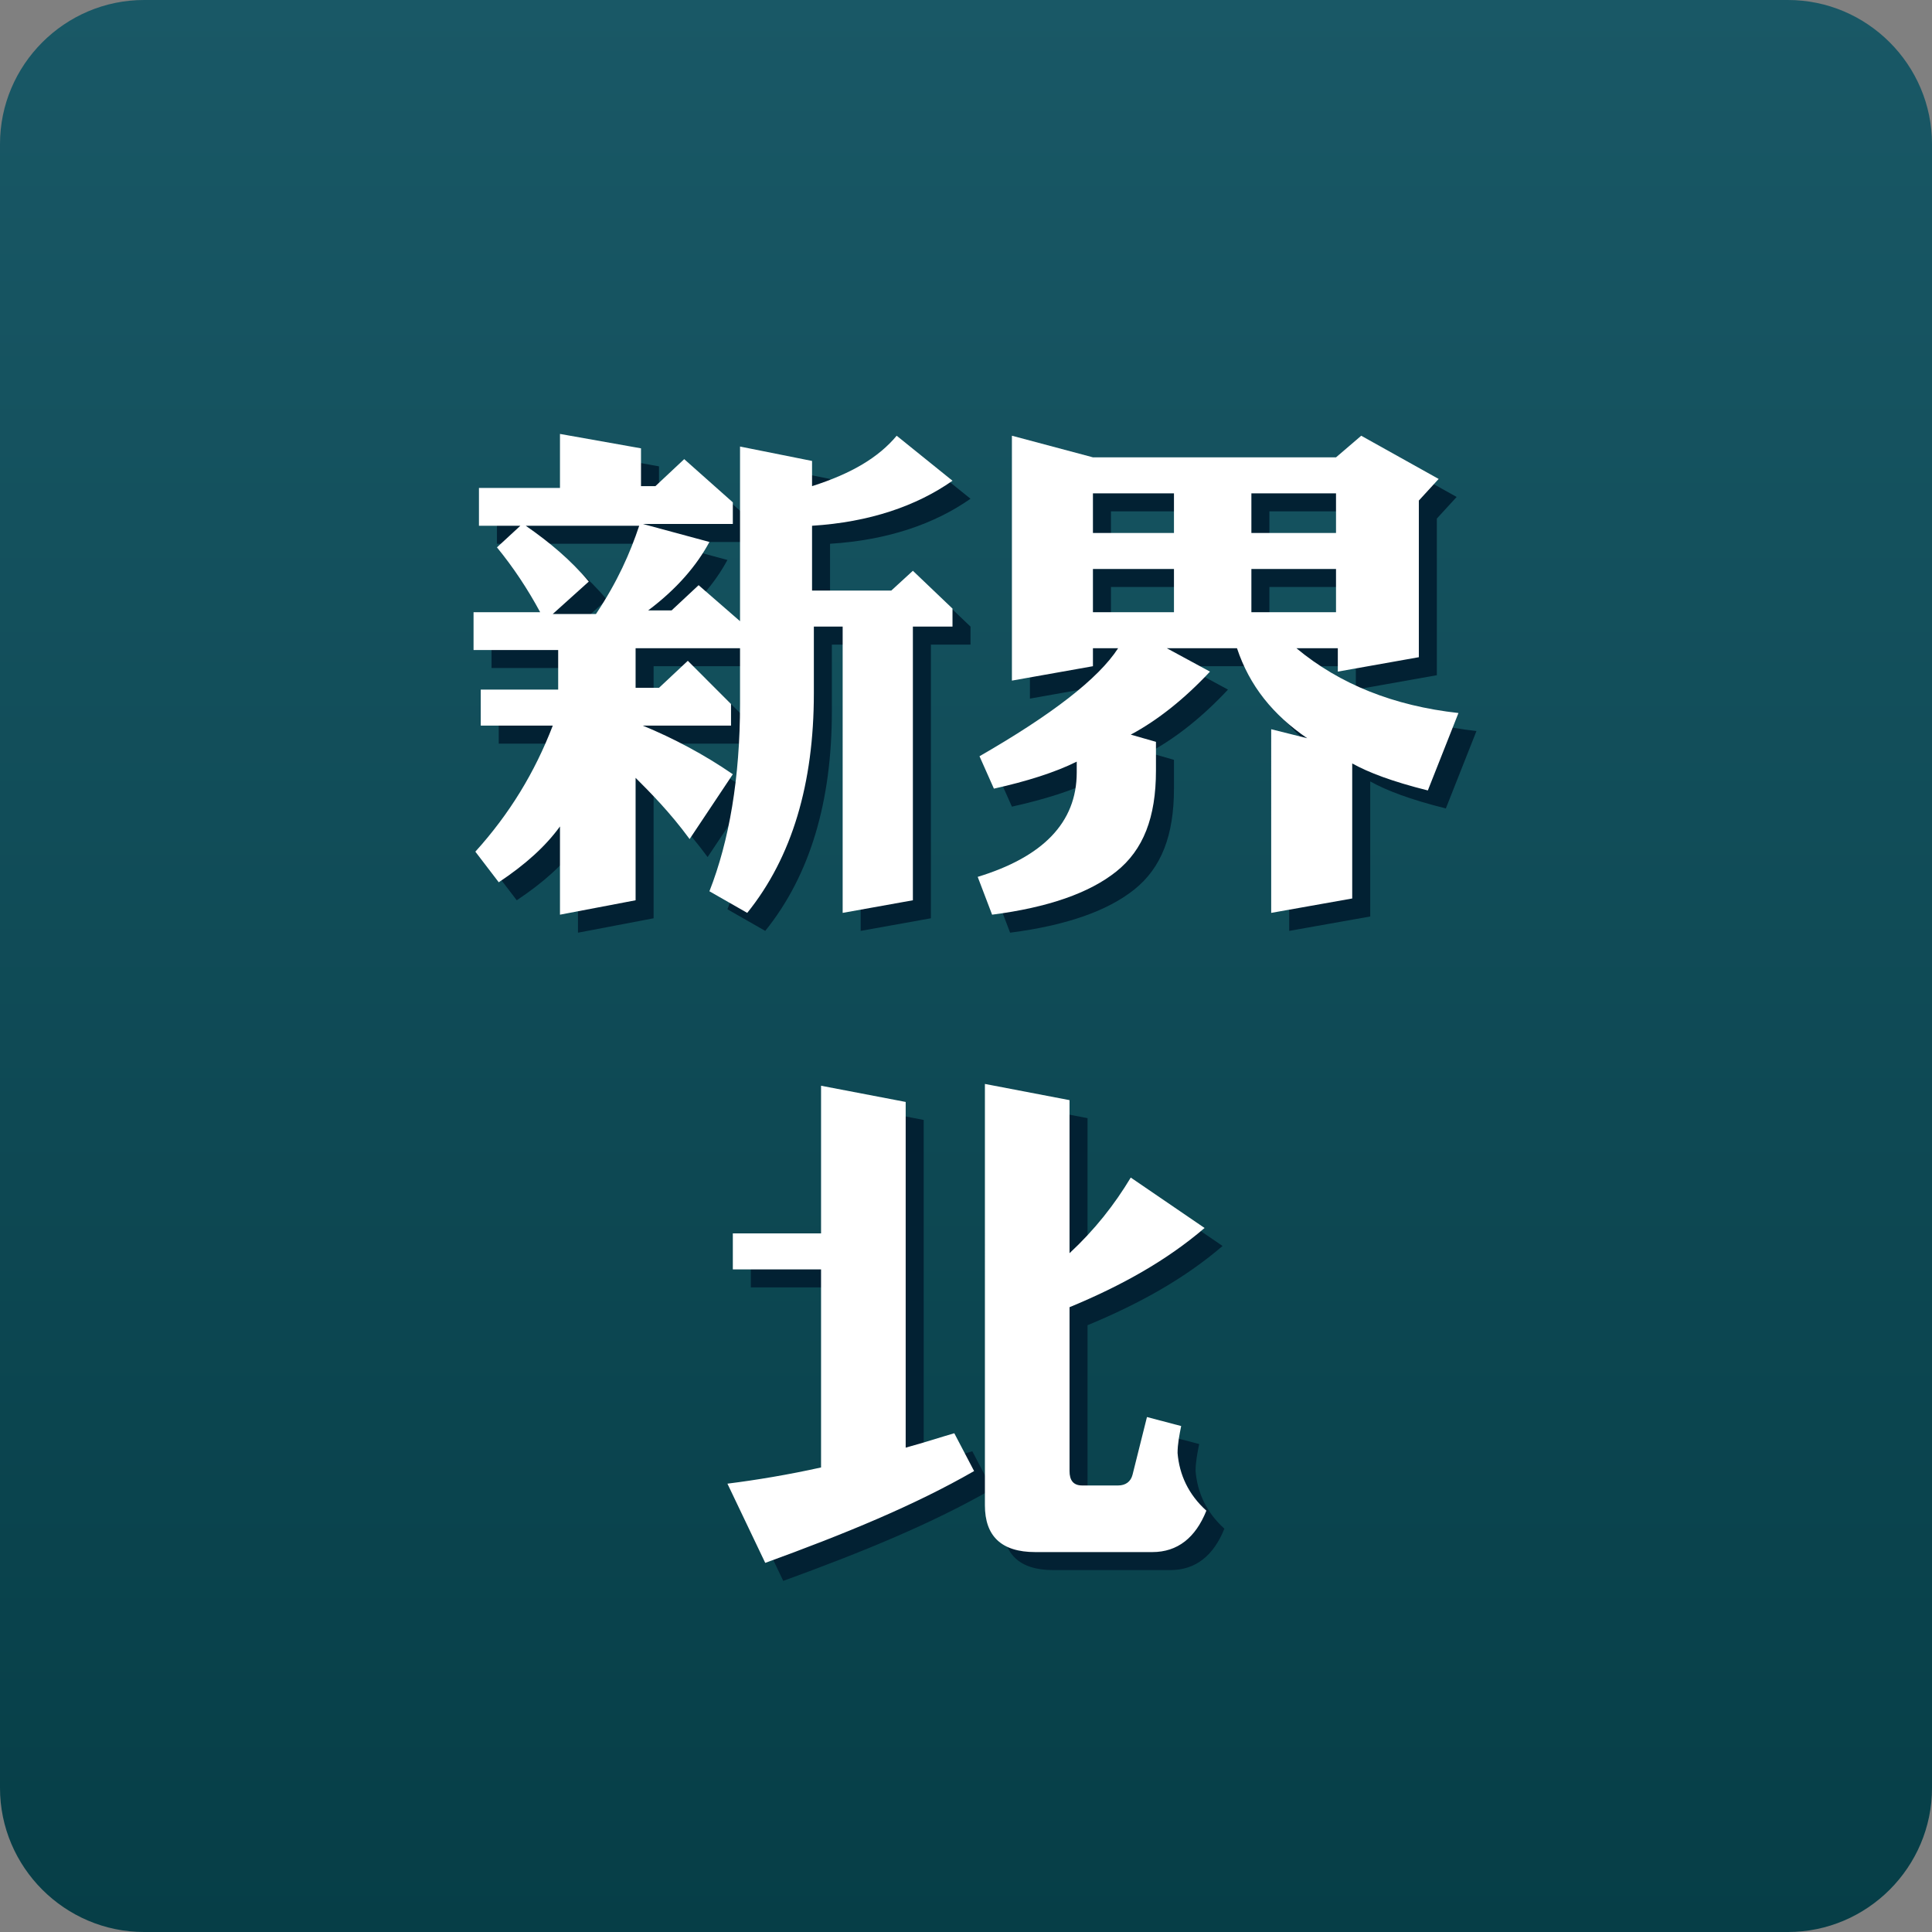 <?xml version="1.0" encoding="utf-8"?>
<!-- Generator: Adobe Illustrator 25.0.0, SVG Export Plug-In . SVG Version: 6.00 Build 0)  -->
<svg version="1.1" id="_10_新界北" xmlns="http://www.w3.org/2000/svg" xmlns:xlink="http://www.w3.org/1999/xlink" x="0px"
	 y="0px" viewBox="0 0 107.3 107.3" style="enable-background:new 0 0 107.3 107.3;" xml:space="preserve">
<rect x="0" y="0" width="107.3" height="107.3" fill="#808080" stroke="none"/>
<style type="text/css">
	.st0{fill:url(#SVGID_1_);}
	.st1{enable-background:new    ;}
	.st2{fill:#022133;}
	.st3{fill:#FFFFFF;}
</style>
<linearGradient id="SVGID_1_" gradientUnits="userSpaceOnUse" x1="53.675" y1="2.65" x2="53.675" y2="110" gradientTransform="matrix(1 0 0 -1 0 110)">
	<stop  offset="0" style="stop-color:#063E47"/>
	<stop  offset="1" style="stop-color:#195866"/>
</linearGradient>
<path class="st0" d="M8,0h91.3c4.4,0,8,3.6,8,8v91.3c0,4.4-3.6,8-8,8H8c-4.4,0-8-3.6-8-8V8C0,3.6,3.6,0,8,0z"/>
<g class="st1">
	<path class="st2" d="M54,35.8h-2.3V51l-3.9,0.7V35.8h-1.6v3.7c0,5-1.2,9.1-3.7,12.2l-2.1-1.2c1.1-2.8,1.7-6.3,1.7-10.4v-3.1h-5.8
		v2.2h1.3l1.6-1.5l2.4,2.4v1.2h-4.9c1.7,0.7,3.4,1.6,5,2.7l-2.4,3.6c-1.1-1.5-2.2-2.6-3-3.4V51l-4.2,0.8v-4.9
		c-0.8,1.1-1.9,2.1-3.4,3.1l-1.3-1.7c1.9-2.1,3.3-4.4,4.3-7h-4v-2h4.3v-2.2h-4.7V35H31c-0.7-1.3-1.5-2.5-2.4-3.6l1.3-1.2h-2.3v-2.1
		h4.5v-3l4.5,0.8v2.1h0.8l1.6-1.5l2.7,2.4v1.2h-5l3.7,1c-0.7,1.3-1.8,2.6-3.4,3.8h1.3l1.5-1.4l2.3,2v-9.7l4,0.8V28
		c2.2-0.7,3.7-1.6,4.7-2.8l3.1,2.5c-2,1.4-4.6,2.3-7.8,2.5v3.6h4.4l1.2-1.1l2.2,2.1V35.8z M36.5,30.2h-6.3c1.3,0.9,2.5,1.9,3.5,3.1
		l-2,1.8h2.4C35.3,33.3,36,31.7,36.5,30.2z"/>
	<path class="st2" d="M82,40.6l-1.7,4.3c-2-0.5-3.3-1-4.2-1.5v7.5l-4.5,0.8V41.5l2,0.5c-1.9-1.3-3.2-2.9-3.9-5h-3.9l2.4,1.3
		c-1.4,1.5-2.9,2.7-4.4,3.5l1.4,0.4v1.6c0,2.6-0.7,4.4-2.2,5.6c-1.5,1.2-3.8,2-6.9,2.4l-0.8-2.1c3.6-1.1,5.5-3,5.5-5.8v-0.6
		c-1.2,0.6-2.8,1.1-4.6,1.5L55.4,43c4-2.3,6.6-4.3,7.7-6h-1.4V38l-4.5,0.8V25.2l4.5,1.2h13.5l1.4-1.2l4.3,2.4l-1.1,1.2v8.7l-4.5,0.8
		V37h-2.3C75.4,39,78.4,40.2,82,40.6z M66.2,30.6v-2.2h-4.5v2.2H66.2z M66.2,35v-2.4h-4.5V35H66.2z M75.2,30.6v-2.2h-4.7v2.2H75.2z
		 M75.2,35v-2.4h-4.7V35H75.2z"/>
</g>
<g class="st1">
	<path class="st2" d="M55.1,82.7c-3.3,1.9-7.2,3.5-11.6,5.1l-2.1-4.4c1.6-0.2,3.4-0.5,5.2-0.9v-11h-4.9v-2h4.9v-8.2l4.7,0.9v19.2
		c1.1-0.3,2-0.6,2.7-0.8L55.1,82.7z M68,84.9c-0.6,1.5-1.6,2.3-3,2.3h-6.5c-1.9,0-2.8-0.9-2.8-2.6V61.2l4.7,0.9v8.5
		c1.4-1.3,2.5-2.7,3.4-4.2l4.1,2.8c-2.1,1.8-4.6,3.2-7.5,4.4v9.1c0,0.5,0.2,0.8,0.7,0.8h2c0.4,0,0.7-0.2,0.8-0.6l0.8-3.2l1.9,0.5
		c-0.1,0.5-0.2,1-0.2,1.5C66.5,82.9,67,84,68,84.9z"/>
</g>
<g class="st1">
	<path class="st3" d="M53,34.8h-2.3V50l-3.9,0.7V34.8h-1.6v3.7c0,5-1.2,9.1-3.7,12.2l-2.1-1.2c1.1-2.8,1.7-6.3,1.7-10.4v-3.1h-5.8
		v2.2h1.3l1.6-1.5l2.4,2.4v1.2h-4.9c1.7,0.7,3.4,1.6,5,2.7l-2.4,3.6c-1.1-1.5-2.2-2.6-3-3.4V50l-4.2,0.8v-4.9
		c-0.8,1.1-1.9,2.1-3.4,3.1l-1.3-1.7c1.9-2.1,3.3-4.4,4.3-7h-4v-2h4.3v-2.2h-4.7V34H30c-0.7-1.3-1.5-2.5-2.4-3.6l1.3-1.2h-2.3v-2.1
		h4.5v-3l4.5,0.8v2.1h0.8l1.6-1.5l2.7,2.4v1.2h-5l3.7,1c-0.7,1.3-1.8,2.6-3.4,3.8h1.3l1.5-1.4l2.3,2v-9.7l4,0.8V27
		c2.2-0.7,3.7-1.6,4.7-2.8l3.1,2.5c-2,1.4-4.6,2.3-7.8,2.5v3.6h4.4l1.2-1.1l2.2,2.1V34.8z M35.5,29.2h-6.3c1.3,0.9,2.5,1.9,3.5,3.1
		l-2,1.8h2.4C34.3,32.3,35,30.7,35.5,29.2z"/>
	<path class="st3" d="M81,39.6l-1.7,4.3c-2-0.5-3.3-1-4.2-1.5v7.5l-4.5,0.8V40.5l2,0.5c-1.9-1.3-3.2-2.9-3.9-5h-3.9l2.4,1.3
		c-1.4,1.5-2.9,2.7-4.4,3.5l1.4,0.4v1.6c0,2.6-0.7,4.4-2.2,5.6c-1.5,1.2-3.8,2-6.9,2.4l-0.8-2.1c3.6-1.1,5.5-3,5.5-5.8v-0.6
		c-1.2,0.6-2.8,1.1-4.6,1.5L54.4,42c4-2.3,6.6-4.3,7.7-6h-1.4V37l-4.5,0.8V24.2l4.5,1.2h13.5l1.4-1.2l4.3,2.4l-1.1,1.2v8.7l-4.5,0.8
		V36h-2.3C74.4,38,77.4,39.2,81,39.6z M65.2,29.6v-2.2h-4.5v2.2H65.2z M65.2,34v-2.4h-4.5V34H65.2z M74.2,29.6v-2.2h-4.7v2.2H74.2z
		 M74.2,34v-2.4h-4.7V34H74.2z"/>
</g>
<g class="st1">
	<path class="st3" d="M54.1,81.7c-3.3,1.9-7.2,3.5-11.6,5.1l-2.1-4.4c1.6-0.2,3.4-0.5,5.2-0.9v-11h-4.9v-2h4.9v-8.2l4.7,0.9v19.2
		c1.1-0.3,2-0.6,2.7-0.8L54.1,81.7z M67,83.9c-0.6,1.5-1.6,2.3-3,2.3h-6.5c-1.9,0-2.8-0.9-2.8-2.6V60.2l4.7,0.9v8.5
		c1.4-1.3,2.5-2.7,3.4-4.2l4.1,2.8c-2.1,1.8-4.6,3.2-7.5,4.4v9.1c0,0.5,0.2,0.8,0.7,0.8h2c0.4,0,0.7-0.2,0.8-0.6l0.8-3.2l1.9,0.5
		c-0.1,0.5-0.2,1-0.2,1.5C65.5,81.9,66,83,67,83.9z"/>
</g>
</svg>
